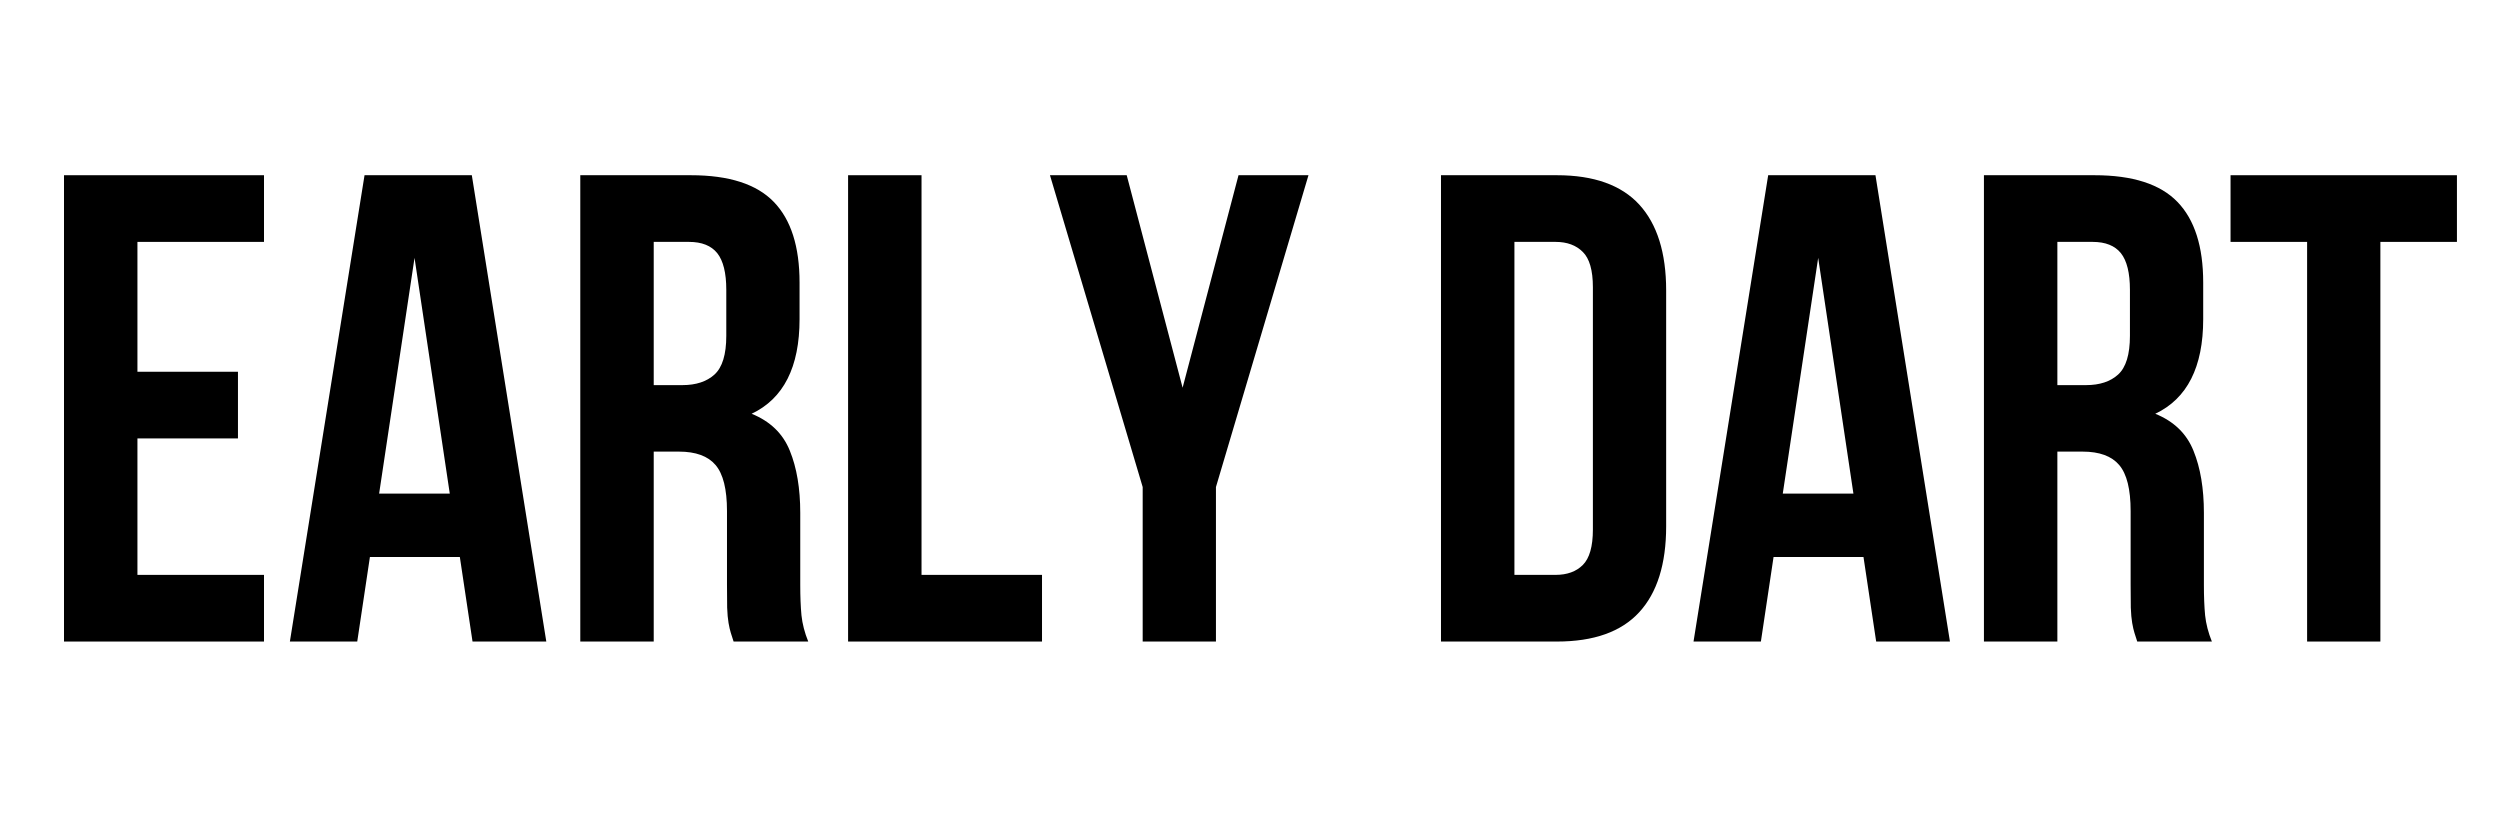 <svg xmlns="http://www.w3.org/2000/svg" xmlns:xlink="http://www.w3.org/1999/xlink" width="300" viewBox="0 0 224.88 75" height="100" preserveAspectRatio="xMidYMid meet"><defs><g></g></defs><g fill="#000000" fill-opacity="1"><g transform="translate(3.309, 57.739)"><g><path d="M 9 -24.281 L 18.047 -24.281 L 18.047 -18.281 L 9 -18.281 L 9 -6 L 20.391 -6 L 20.391 0 L 2.391 0 L 2.391 -41.969 L 20.391 -41.969 L 20.391 -35.969 L 9 -35.969 Z M 9 -24.281 "></path></g></g></g><g fill="#000000" fill-opacity="1"><g transform="translate(25.373, 57.739)"><g><path d="M 23.734 0 L 17.094 0 L 15.953 -7.609 L 7.859 -7.609 L 6.719 0 L 0.656 0 L 7.375 -41.969 L 17.031 -41.969 Z M 8.688 -13.312 L 15.047 -13.312 L 11.875 -34.531 Z M 8.688 -13.312 "></path></g></g></g><g fill="#000000" fill-opacity="1"><g transform="translate(49.775, 57.739)"><g><path d="M 16.188 0 C 16.102 -0.281 16.02 -0.539 15.938 -0.781 C 15.863 -1.02 15.797 -1.316 15.734 -1.672 C 15.672 -2.035 15.629 -2.492 15.609 -3.047 C 15.598 -3.609 15.594 -4.312 15.594 -5.156 L 15.594 -11.75 C 15.594 -13.707 15.25 -15.086 14.562 -15.891 C 13.883 -16.691 12.785 -17.094 11.266 -17.094 L 9 -17.094 L 9 0 L 2.391 0 L 2.391 -41.969 L 12.344 -41.969 C 15.781 -41.969 18.27 -41.164 19.812 -39.562 C 21.352 -37.969 22.125 -35.551 22.125 -32.312 L 22.125 -29.016 C 22.125 -24.703 20.688 -21.863 17.812 -20.5 C 19.488 -19.82 20.633 -18.711 21.25 -17.172 C 21.875 -15.641 22.188 -13.773 22.188 -11.578 L 22.188 -5.094 C 22.188 -4.051 22.223 -3.141 22.297 -2.359 C 22.379 -1.586 22.582 -0.801 22.906 0 Z M 9 -35.969 L 9 -23.078 L 11.578 -23.078 C 12.805 -23.078 13.77 -23.395 14.469 -24.031 C 15.176 -24.676 15.531 -25.836 15.531 -27.516 L 15.531 -31.656 C 15.531 -33.176 15.258 -34.273 14.719 -34.953 C 14.176 -35.629 13.328 -35.969 12.172 -35.969 Z M 9 -35.969 "></path></g></g></g><g fill="#000000" fill-opacity="1"><g transform="translate(73.877, 57.739)"><g><path d="M 2.391 -41.969 L 9 -41.969 L 9 -6 L 19.844 -6 L 19.844 0 L 2.391 0 Z M 2.391 -41.969 "></path></g></g></g><g fill="#000000" fill-opacity="1"><g transform="translate(94.203, 57.739)"><g><path d="M 8.578 -13.906 L 0.234 -41.969 L 7.141 -41.969 L 12.172 -22.844 L 17.203 -41.969 L 23.5 -41.969 L 15.172 -13.906 L 15.172 0 L 8.578 0 Z M 8.578 -13.906 "></path></g></g></g><g fill="#000000" fill-opacity="1"><g transform="translate(117.945, 57.739)"><g></g></g></g><g fill="#000000" fill-opacity="1"><g transform="translate(127.238, 57.739)"><g><path d="M 2.391 -41.969 L 12.828 -41.969 C 16.148 -41.969 18.617 -41.086 20.234 -39.328 C 21.848 -37.566 22.656 -34.988 22.656 -31.594 L 22.656 -10.375 C 22.656 -6.977 21.848 -4.398 20.234 -2.641 C 18.617 -0.879 16.148 0 12.828 0 L 2.391 0 Z M 9 -35.969 L 9 -6 L 12.703 -6 C 13.742 -6 14.562 -6.297 15.156 -6.891 C 15.758 -7.492 16.062 -8.555 16.062 -10.078 L 16.062 -31.891 C 16.062 -33.41 15.758 -34.469 15.156 -35.062 C 14.562 -35.664 13.742 -35.969 12.703 -35.969 Z M 9 -35.969 "></path></g></g></g><g fill="#000000" fill-opacity="1"><g transform="translate(151.701, 57.739)"><g><path d="M 23.734 0 L 17.094 0 L 15.953 -7.609 L 7.859 -7.609 L 6.719 0 L 0.656 0 L 7.375 -41.969 L 17.031 -41.969 Z M 8.688 -13.312 L 15.047 -13.312 L 11.875 -34.531 Z M 8.688 -13.312 "></path></g></g></g><g fill="#000000" fill-opacity="1"><g transform="translate(176.103, 57.739)"><g><path d="M 16.188 0 C 16.102 -0.281 16.02 -0.539 15.938 -0.781 C 15.863 -1.02 15.797 -1.316 15.734 -1.672 C 15.672 -2.035 15.629 -2.492 15.609 -3.047 C 15.598 -3.609 15.594 -4.312 15.594 -5.156 L 15.594 -11.75 C 15.594 -13.707 15.25 -15.086 14.562 -15.891 C 13.883 -16.691 12.785 -17.094 11.266 -17.094 L 9 -17.094 L 9 0 L 2.391 0 L 2.391 -41.969 L 12.344 -41.969 C 15.781 -41.969 18.27 -41.164 19.812 -39.562 C 21.352 -37.969 22.125 -35.551 22.125 -32.312 L 22.125 -29.016 C 22.125 -24.703 20.688 -21.863 17.812 -20.5 C 19.488 -19.82 20.633 -18.711 21.25 -17.172 C 21.875 -15.641 22.188 -13.773 22.188 -11.578 L 22.188 -5.094 C 22.188 -4.051 22.223 -3.141 22.297 -2.359 C 22.379 -1.586 22.582 -0.801 22.906 0 Z M 9 -35.969 L 9 -23.078 L 11.578 -23.078 C 12.805 -23.078 13.77 -23.395 14.469 -24.031 C 15.176 -24.676 15.531 -25.836 15.531 -27.516 L 15.531 -31.656 C 15.531 -33.176 15.258 -34.273 14.719 -34.953 C 14.176 -35.629 13.328 -35.969 12.172 -35.969 Z M 9 -35.969 "></path></g></g></g><g fill="#000000" fill-opacity="1"><g transform="translate(200.205, 57.739)"><g><path d="M 0.484 -41.969 L 20.859 -41.969 L 20.859 -35.969 L 13.969 -35.969 L 13.969 0 L 7.375 0 L 7.375 -35.969 L 0.484 -35.969 Z M 0.484 -41.969 "></path></g></g></g></svg>